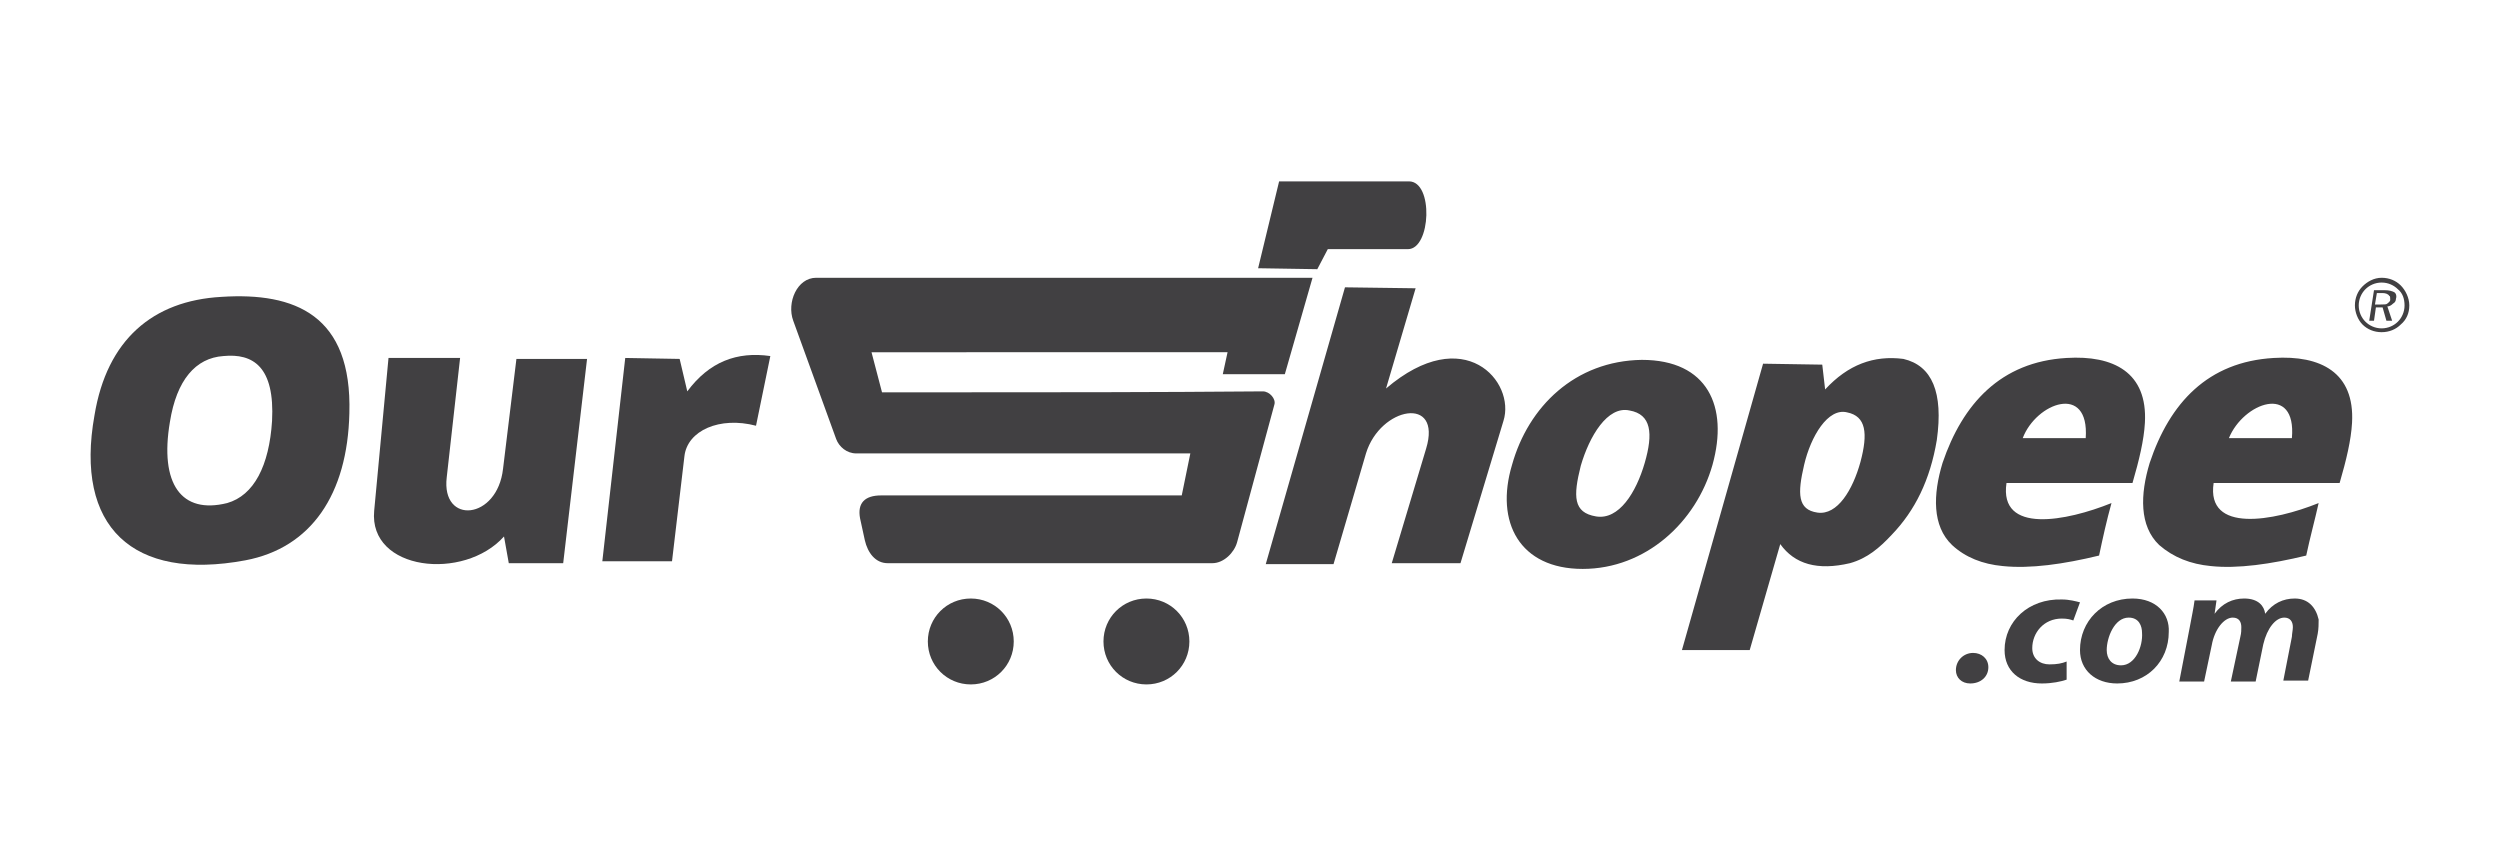 <?xml version="1.0" encoding="utf-8"?>
<!-- Generator: Adobe Illustrator 24.0.0, SVG Export Plug-In . SVG Version: 6.00 Build 0)  -->
<svg version="1.1" id="Layer_1" xmlns="http://www.w3.org/2000/svg" xmlns:xlink="http://www.w3.org/1999/xlink" x="0px" y="0px"
	 viewBox="0 0 261.9 90.6" style="enable-background:new 0 0 261.9 90.6;" xml:space="preserve">
<style type="text/css">
	.st0{fill:#414042;}
	.st1{fill-rule:evenodd;clip-rule:evenodd;fill:#414042;}
</style>
<g>
	<g>
		<path id="XMLID_208_" class="st0" d="M249.8,30.4c0.5,0,0.8,0.1,1,0.2s0.3,0.4,0.2,0.7c0,0.2-0.1,0.4-0.3,0.5
			c-0.2,0.2-0.4,0.3-0.6,0.3l0.5,1.5H250l-0.4-1.4h-0.7l-0.2,1.4h-0.5l0.5-3.2C248.7,30.4,249.8,30.4,249.8,30.4z M249.6,30.7H249
			l-0.2,1.2h0.6c0.4,0,0.6,0,0.7-0.1c0.1-0.1,0.3-0.2,0.3-0.4c0-0.2,0-0.4-0.1-0.4C250.2,30.8,249.9,30.7,249.6,30.7L249.6,30.7z"/>
		<path id="XMLID_205_" class="st0" d="M249.5,29.1c0.8,0,1.5,0.3,2,0.8s0.9,1.3,0.9,2.1c0,0.8-0.3,1.5-0.9,2l0,0
			c-0.5,0.5-1.2,0.8-2,0.8s-1.5-0.3-2-0.8l0,0c-0.5-0.5-0.8-1.3-0.8-2c0-0.8,0.3-1.5,0.8-2l0,0C248,29.5,248.7,29.1,249.5,29.1
			L249.5,29.1z M251.2,30.3c-0.4-0.4-1-0.7-1.7-0.7s-1.3,0.3-1.7,0.7l0,0c-0.4,0.4-0.7,1-0.7,1.7s0.3,1.3,0.7,1.7s1,0.7,1.7,0.7
			s1.3-0.3,1.7-0.7l0,0c0.4-0.4,0.7-1,0.7-1.7S251.7,30.7,251.2,30.3L251.2,30.3z"/>
	</g>
	<path id="XMLID_204_" class="st1" d="M92.4,41.1h6c11.3,0,22.6,0,33.9-0.1c0.7,0,1.4,0.8,1.2,1.4l-3.9,14.4
		c-0.3,1.1-1.4,2.2-2.6,2.2c-11.3,0-22.6,0-34,0c-1.3,0-2.1-1.1-2.4-2.4l-0.5-2.3c-0.3-1.6,0.5-2.4,2.2-2.4h31.5l0.9-4.4H97.9h-8.2
		c-1,0-1.8-0.7-2.1-1.5l-4.5-12.4c-0.7-1.9,0.4-4.5,2.4-4.5h52l-2.9,10.1h-6.5l0.5-2.3H91.3L92.4,41.1z"/>
	<path id="XMLID_191_" class="st1" d="M138,28.2l-6.2-0.1L134,19h13.6c2.6,0,2.3,7.1-0.1,7.1h-8.4L138,28.2z M231.9,50.6
		c-0.8,5.3,6.3,4,11,2.1c-0.4,1.8-0.9,3.6-1.3,5.5c-3.7,0.9-7.2,1.4-10,1.1c-2.1-0.2-3.9-0.9-5.4-2.2c-2.1-2-2-5.3-1-8.6
		c2.1-6.3,6.1-10.6,13-11c4.9-0.3,8.5,1.5,8.2,6.8c-0.1,1.8-0.6,3.9-1.3,6.3C240.8,50.6,236.3,50.6,231.9,50.6L231.9,50.6z
		 M233.5,45.9c2.2,0,4.4,0,6.6,0C240.6,40.1,235,42.2,233.5,45.9L233.5,45.9z M210.2,50.6c-0.8,5.4,6.3,4,11,2.1
		c-0.5,1.8-0.9,3.6-1.3,5.5c-3.7,0.9-7.2,1.4-10.1,1.1c-2.1-0.2-3.9-0.9-5.3-2.2c-2.1-2-2-5.3-1-8.6c2.1-6.2,6.1-10.6,13-11
		c4.9-0.3,8.5,1.5,8.2,6.8c-0.1,1.8-0.6,3.9-1.3,6.3C219,50.6,214.7,50.6,210.2,50.6L210.2,50.6z M211.9,45.9c2.2,0,4.4,0,6.6,0
		C218.9,40.1,213.3,42.2,211.9,45.9L211.9,45.9z M191.2,40.8c2.4-2.6,5.1-3.6,8.2-3.2c3,0.7,4.2,3.5,3.5,8.5
		c-0.7,4.2-2.3,7.4-4.7,9.9c-1.3,1.4-2.6,2.5-4.4,3c-3.4,0.8-5.8,0.1-7.3-2l0,0l-3.2,11.1h-7.1l8.5-30l6.2,0.1L191.2,40.8z
		 M193.5,43.2c2,0.4,2.2,2.2,1.4,5.2c-0.8,2.9-2.4,5.6-4.5,5.3s-2.1-2-1.4-5C189.7,45.7,191.5,42.7,193.5,43.2L193.5,43.2z
		 M170.7,43c2.3,0.4,2.5,2.4,1.6,5.5s-2.7,6-5.1,5.6c-2.4-0.4-2.4-2.1-1.6-5.3C166.5,45.7,168.4,42.5,170.7,43L170.7,43z M172,37.7
		c6.9,0,9.1,4.9,7.4,11c-1.7,6-7,10.9-13.6,10.9s-9.2-4.9-7.4-10.9C160.1,42.6,165,37.8,172,37.7L172,37.7z M157.5,44.1L153,59h-7.2
		l3.6-12c1.7-5.6-4.8-4.4-6.3,0.5l-1.2,4.1l0,0l-2.2,7.5h-7.1l8.3-29l7.4,0.1l-3.1,10.5l0,0C153.4,33.7,158.8,40,157.5,44.1
		L157.5,44.1z M120.1,62.7c2.5,0,4.5,2,4.5,4.5s-2,4.5-4.5,4.5s-4.5-2-4.5-4.5S117.6,62.7,120.1,62.7L120.1,62.7z M101.7,62.7
		c2.5,0,4.5,2,4.5,4.5s-2,4.5-4.5,4.5s-4.5-2-4.5-4.5S99.2,62.7,101.7,62.7L101.7,62.7z"/>
	<path id="XMLID_190_" class="st1" d="M71.2,37.6l-5.7-0.1l-2.4,21.3h7.3l1.3-11c0.3-2.7,3.7-4.2,7.5-3.2l1.5-7.3
		c-3.5-0.5-6.4,0.6-8.7,3.7L71.2,37.6z"/>
	<path id="XMLID_189_" class="st1" d="M54.1,37.6h7.4L59,59h-5.7l-0.5-2.8c-4.2,4.7-14.2,3.6-13.6-2.7l1.5-16h7.5L46.8,50
		c-0.6,5,5.3,4.5,5.9-0.9L54.1,37.6z"/>
	<path id="XMLID_186_" class="st1" d="M9.9,43.5c1.3-7.9,6.1-12,13.3-12.4c7.7-0.5,13.7,1.9,13.4,12.2c-0.2,8.5-4,14.1-10.9,15.4
		C13.9,60.9,7.8,55.2,9.9,43.5L9.9,43.5z M17.8,44.2c0.7-4.4,2.7-6.7,5.6-6.9c3.1-0.3,5.4,1.1,5.1,6.8c-0.3,4.7-1.9,7.8-4.7,8.6
		C19,53.9,16.7,50.7,17.8,44.2L17.8,44.2z"/>
	<path id="XMLID_185_" class="st0" d="M206.4,71.6c1.1,0,1.9-0.7,1.9-1.7c0-0.9-0.7-1.5-1.6-1.5c-1,0-1.8,0.8-1.8,1.8
		C204.9,71,205.5,71.6,206.4,71.6L206.4,71.6z"/>
	<g>
		<path class="st0" d="M210,68.1c0,2.2,1.6,3.5,3.9,3.5c1.1,0,2-0.2,2.6-0.4v-1.9c-0.5,0.2-1,0.3-1.8,0.3c-1,0-1.8-0.6-1.8-1.7
			c0-1.6,1.2-3.1,3.1-3.1c0.6,0,0.9,0.1,1.2,0.2l0.7-1.9c-0.4-0.1-1.1-0.3-1.9-0.3C212.5,62.7,210,65.1,210,68.1z"/>
		<path class="st0" d="M223.4,62.7c-3.2,0-5.5,2.4-5.5,5.4c0,2.1,1.6,3.5,3.9,3.5c3.1,0,5.4-2.3,5.4-5.4
			C227.3,64.3,225.9,62.7,223.4,62.7z M222.2,69.7c-1,0-1.5-0.7-1.5-1.6c0-1.3,0.8-3.4,2.3-3.4c1.1,0,1.4,0.9,1.4,1.6
			C224.5,67.7,223.7,69.7,222.2,69.7z"/>
		<path class="st0" d="M240.4,62.7c-1.2,0-2.3,0.5-3.1,1.6c-0.1-0.8-0.7-1.6-2.2-1.6c-1.2,0-2.3,0.5-3.1,1.6l0,0l0.2-1.4h-2.3
			c-0.1,0.8-0.3,1.7-0.5,2.8l-1.1,5.7h2.6l0.8-3.8c0.3-1.7,1.3-2.9,2.2-2.9c0.7,0,0.9,0.5,0.9,1c0,0.3,0,0.6-0.1,1l-1,4.7h2.6
			l0.8-3.9c0.4-1.7,1.3-2.8,2.2-2.8c0.6,0,0.9,0.4,0.9,1c0,0.3-0.1,0.7-0.1,1l-0.9,4.6h2.6l1-4.9c0.1-0.5,0.1-1.1,0.1-1.5
			C242.6,63.6,241.8,62.7,240.4,62.7z"/>
	</g>
</g>
</svg>
